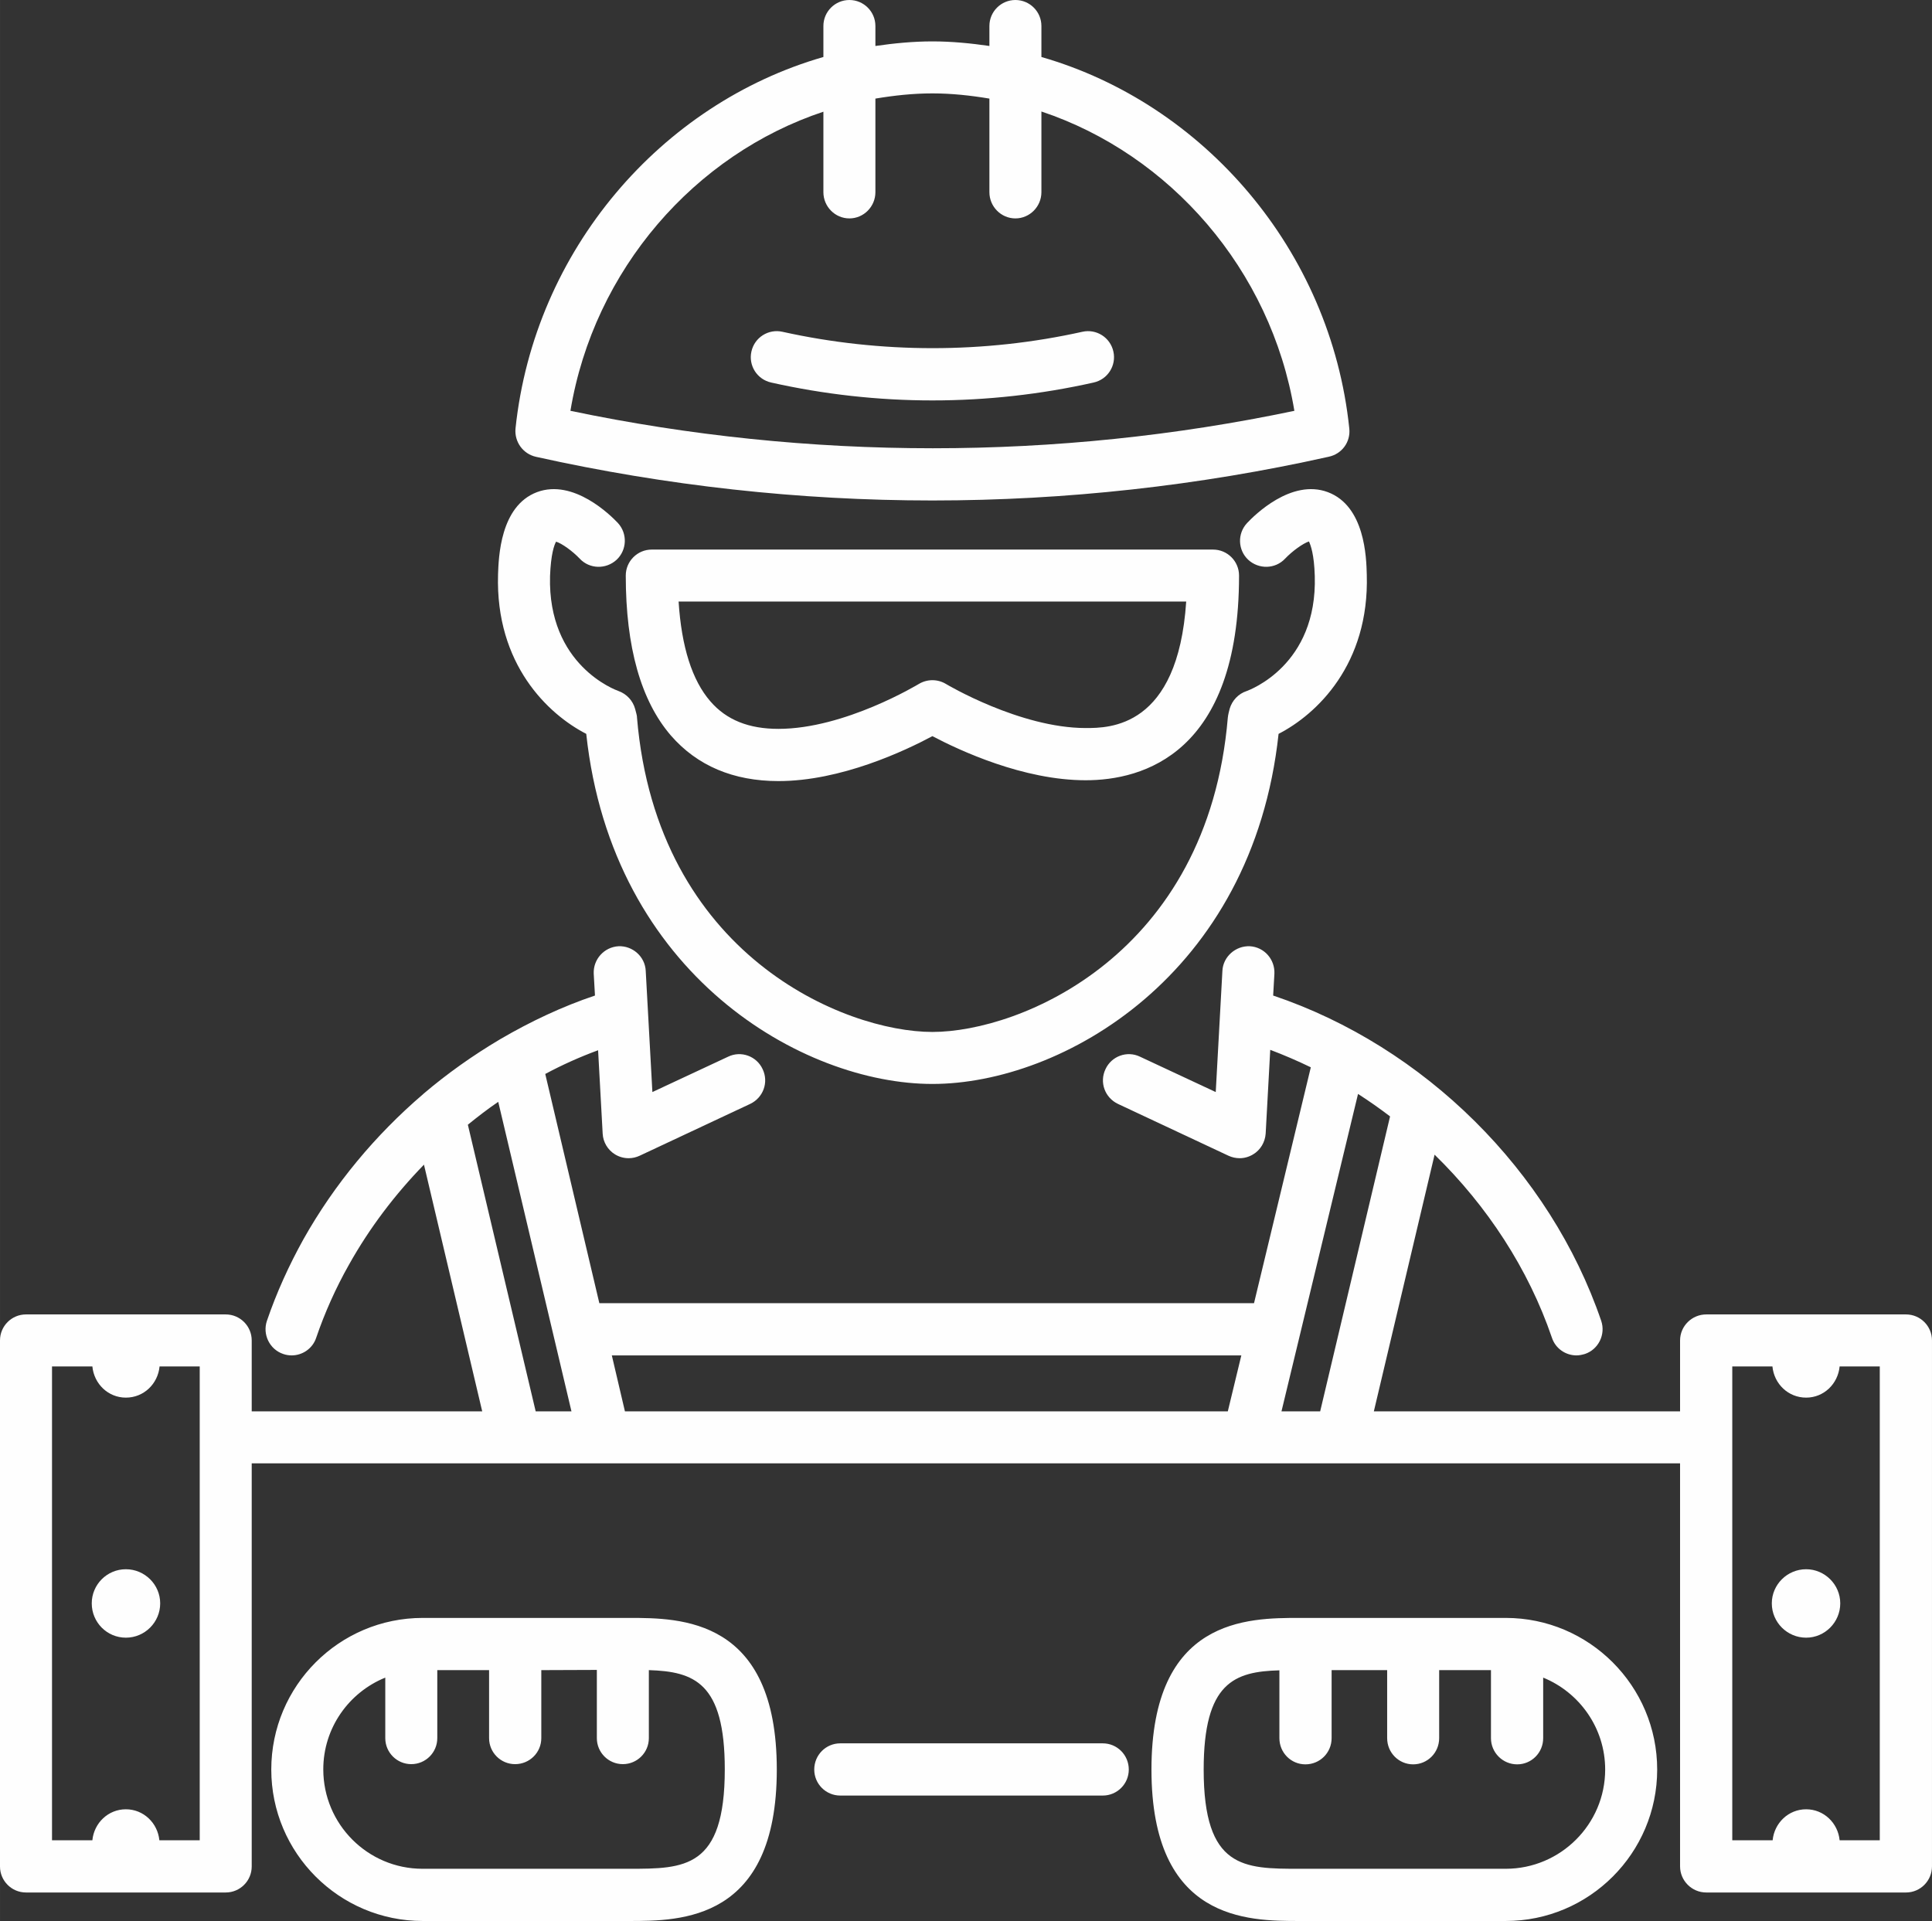 <?xml version="1.0" encoding="UTF-8"?>
<!DOCTYPE svg PUBLIC "-//W3C//DTD SVG 1.1//EN" "http://www.w3.org/Graphics/SVG/1.1/DTD/svg11.dtd">
<!-- Creator: CorelDRAW X8 -->
<svg xmlns="http://www.w3.org/2000/svg" xml:space="preserve" width="31.75mm" height="31.572mm" version="1.1" style="shape-rendering:geometricPrecision; text-rendering:geometricPrecision; image-rendering:optimizeQuality; fill-rule:evenodd; clip-rule:evenodd"
viewBox="0 0 9287 9235"
 xmlns:xlink="http://www.w3.org/1999/xlink">
 <rect x="0" y="0" width="9287" height="9235" fill="#333333" stroke="none"/>
 <defs>
  <style type="text/css">
   <![CDATA[
    .fil0 {fill:#FEFEFE}
   ]]>
  </style>
 </defs>
 <g id="Layer_x0020_1">
  <path class="fil0" d="M2576 2196c625,139 1266,210 1906,210 640,0 1282,-71 1904,-210 64,-13 107,-71 100,-136 -89,-858 -701,-1562 -1480,-1786l0 -149c0,-69 -56,-125 -125,-125 -69,0 -125,56 -125,125l0 96c-90,-13 -181,-22 -274,-22 -93,0 -184,9 -274,22l0 -96c0,-69 -56,-125 -125,-125 -69,0 -125,56 -125,125l0 149c-779,224 -1390,928 -1480,1786 -6,64 36,122 98,136zm1382 -1659l0 387c0,69 56,126 125,126 69,0 125,-57 125,-126l0 -450c90,-15 181,-25 274,-25 93,0 184,10 274,25l0 450c0,69 56,126 125,126 69,0 125,-57 125,-126l0 -388c617,206 1103,759 1216,1439 -1142,240 -2333,240 -3480,0 113,-680 599,-1233 1216,-1438zm1299 1302c-254,57 -514,86 -775,86 -260,0 -521,-29 -775,-86 -68,-15 -110,-82 -95,-149 15,-68 82,-110 149,-95 474,105 970,105 1442,0 67,-15 134,27 149,95 15,67 -27,134 -95,149zm-2863 923c3,-82 10,-329 187,-396 176,-66 355,112 389,148 47,51 44,130 -6,177 -51,47 -130,45 -177,-5 -35,-37 -87,-74 -114,-82 -9,16 -25,60 -29,165 -12,429 315,548 329,553 39,14 69,46 80,86l5 19c2,8 4,15 4,23 96,1142 998,1511 1420,1511 422,0 1324,-369 1420,-1511 1,-8 2,-15 4,-23l5 -20c12,-40 42,-72 82,-85 13,-5 340,-124 327,-553 -3,-105 -20,-149 -28,-166 -28,9 -80,46 -115,83 -47,50 -126,52 -177,5 -50,-47 -53,-126 -5,-177 34,-36 212,-214 388,-148 178,67 185,314 187,396 13,432 -241,672 -424,766 -125,1160 -1041,1683 -1664,1683 -622,0 -1539,-523 -1664,-1683 -183,-94 -437,-334 -424,-766zm4844 5016l-991 0c-249,0 -712,0 -712,729 0,728 463,728 712,728l991 0c402,0 728,-327 728,-728 0,-402 -327,-729 -728,-729zm0 1206l-992 0c-267,0 -460,0 -460,-477 0,-419 148,-471 364,-477l0 326c0,70 56,126 125,126 70,0 126,-56 126,-126l0 -327 267 0 0 327c0,70 56,126 125,126 69,0 125,-56 125,-126l0 -327 249 0 0 327c0,70 57,126 126,126 69,0 125,-56 125,-126l0 -291c174,71 298,242 298,442 0,263 -215,477 -478,477zm-4215 -1206l-991 0c-402,0 -728,327 -728,729 0,401 326,728 728,728l991 0c249,0 711,0 711,-728 0,-729 -463,-729 -711,-729zm0 1206l-992 0c-263,0 -477,-214 -477,-478 0,-199 123,-370 298,-441l0 291c0,69 56,125 125,125 69,0 125,-56 125,-125l0 -327 249 0 0 327c0,69 56,125 125,125 70,0 126,-56 126,-125l0 -327 267 -1 0 328c0,69 56,125 125,125 69,0 125,-56 125,-125l0 -327c217,7 365,59 365,477 0,478 -194,478 -461,478zm2403 -477c0,69 -56,125 -125,125l-1262 0c-69,0 -125,-56 -125,-125 0,-70 56,-126 125,-126l1262 0c69,0 125,56 125,126zm-4656 -799c0,91 -74,165 -165,165 -91,0 -164,-74 -164,-165 0,-90 73,-164 164,-164 91,0 165,74 165,164zm8392 -1389l-960 0c-69,0 -126,56 -126,125l0 341 -1472 0 292 -1234c253,247 451,549 564,880 17,52 66,85 118,85 14,0 27,-3 41,-7 65,-22 100,-94 78,-159 -246,-720 -850,-1319 -1577,-1564l6 -105c3,-69 -49,-128 -118,-132 -68,-3 -129,50 -132,119l-32 582 -364 -170c-62,-30 -137,-3 -166,60 -30,63 -3,137 60,167l531 249c17,8 36,12 54,12 22,0 44,-6 64,-18 36,-21 58,-59 61,-100l22 -403c66,25 131,53 195,84l-273 1134 -3147 0 -260 -1102c82,-44 167,-82 254,-114l22 401c2,41 25,79 60,100 20,12 42,18 65,18 18,0 36,-4 53,-12l531 -249c63,-30 90,-104 60,-167 -29,-63 -104,-90 -166,-60l-364 170 -32 -582c-3,-70 -64,-122 -131,-119 -69,4 -122,63 -119,132l6 105c-158,53 -310,125 -454,209 -2,1 -3,2 -5,3 -128,76 -251,163 -365,260 -1,1 -1,1 -2,2 -229,196 -426,432 -575,697 -70,126 -130,258 -176,393 -22,65 13,137 78,159 14,5 28,7 41,7 52,0 101,-33 118,-85 41,-120 94,-239 158,-352 98,-175 220,-336 360,-480l280 1186 -1108 0 0 -341c0,-69 -56,-125 -125,-125l-960 0c-69,0 -125,56 -125,125l0 2529c0,69 56,125 125,125l960 0c69,0 125,-56 125,-125l0 -1938 6866 0 0 1937c0,70 57,126 126,126l960 0c69,0 125,-56 125,-126l0 -2528c0,-69 -56,-125 -125,-125zm-8202 2528l-194 0c-8,-83 -76,-149 -161,-149 -85,0 -153,66 -161,149l-194 0 0 -2278 194 0c8,84 76,150 161,150 86,0 154,-66 162,-150l193 0 0 2278 0 0zm5722 -3480l-336 1418 -186 0 368 -1526c53,34 104,70 154,108zm-715 1149l-65 269 -2898 0 -63 -269 3026 0zm-3718 -1109c48,-39 96,-76 146,-110l352 1488 -172 0 -326 -1378zm6788 3440l-194 0c-8,-83 -76,-149 -161,-149 -85,0 -153,66 -161,149l-194 0 0 -2278 193 0c8,84 76,150 162,150 85,0 153,-66 161,-150l193 0 0 2278 1 0zm-191 -1139c0,91 -74,165 -164,165 -91,0 -165,-74 -165,-165 0,-90 74,-164 165,-164 90,0 164,74 164,164zm-5713 -5066c-69,0 -125,56 -125,125 0,344 73,602 217,769 126,145 300,219 517,219 0,0 0,0 0,0 301,0 609,-146 740,-216 131,69 437,212 737,212 275,0 737,-128 737,-984 0,-69 -56,-125 -125,-125l-2698 0 0 0zm2086 858c-316,0 -669,-210 -672,-212 -40,-24 -90,-24 -130,0 -4,2 -356,216 -675,216 0,0 0,0 0,0 -143,0 -250,-43 -327,-132 -88,-101 -139,-262 -153,-480l2440 0c-40,608 -370,608 -483,608z"/>
 </g>
</svg>
